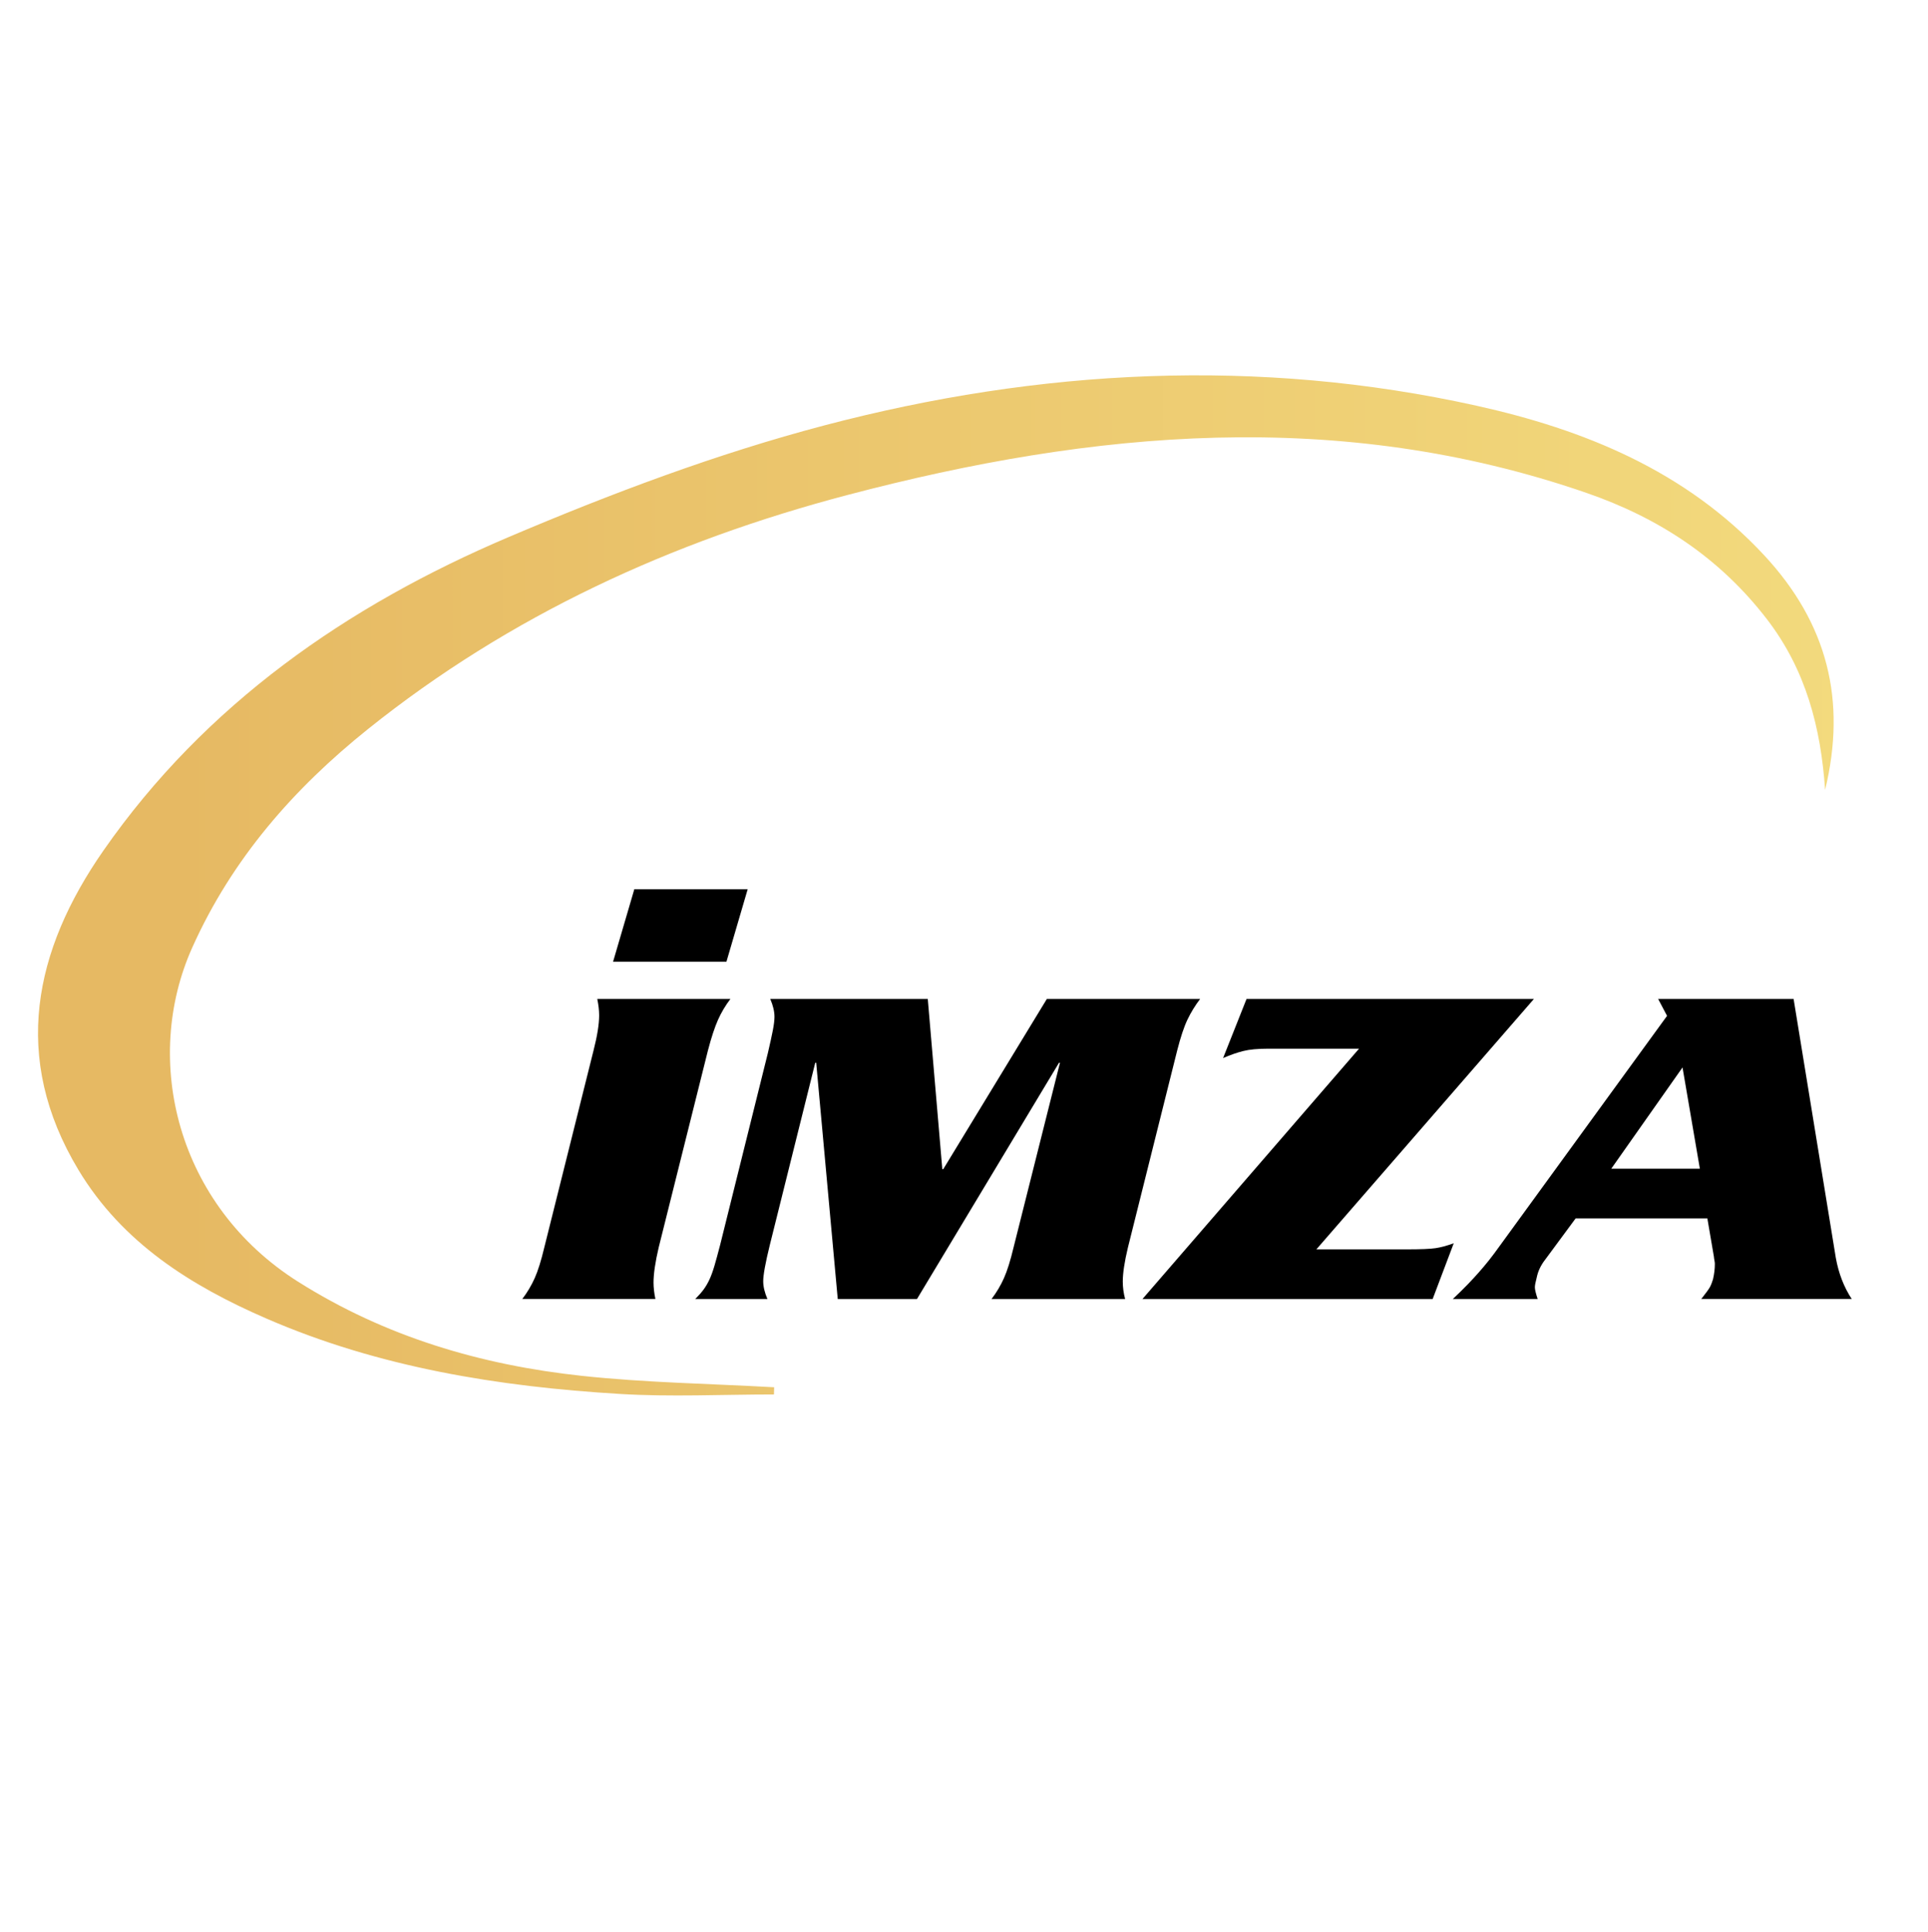 <?xml version="1.0" encoding="utf-8"?>
<!-- Generator: Adobe Illustrator 26.5.0, SVG Export Plug-In . SVG Version: 6.00 Build 0)  -->
<svg version="1.1" id="Layer_1" xmlns="http://www.w3.org/2000/svg" xmlns:xlink="http://www.w3.org/1999/xlink" x="0px" y="0px"
	 viewBox="0 0 112.447 112.681" enable-background="new 0 0 112.447 112.681" xml:space="preserve">
<g>
	<defs>
		<path id="SVGID_1_" d="M45.139,81.323c-2.998,0-6.006,0.151-8.993-0.03c-7.076-0.428-14.043-1.547-20.599-4.393
			c-4.395-1.907-8.403-4.406-10.97-8.669c-3.946-6.551-2.589-12.818,1.456-18.628c5.93-8.519,14.201-14.271,23.613-18.273
			c5.993-2.548,12.153-4.869,18.439-6.523c12.529-3.297,25.306-3.967,38.023-1.148c6.257,1.387,12.191,3.782,16.783,8.722
			c3.698,3.978,4.817,8.468,3.555,13.686c-0.25-3.624-1.113-6.986-3.386-9.946c-2.763-3.597-6.324-5.924-10.546-7.381
			c-14.386-4.965-28.723-3.656-43.103,0.131c-10.248,2.698-19.679,7.022-27.95,13.648c-4.313,3.456-7.922,7.549-10.25,12.745
			c-2.941,6.565-0.893,15.02,6.175,19.484c5.079,3.208,10.658,4.856,16.545,5.489c3.721,0.4,7.479,0.456,11.22,0.666
			C45.147,81.043,45.143,81.183,45.139,81.323z"/>
	</defs>
	<clipPath id="SVGID_00000085235699831811491690000015376670639926703038_">
		<use xlink:href="#SVGID_1_"  overflow="visible"/>
	</clipPath>
	
		<linearGradient id="SVGID_00000076599250361375891320000016860850469285722539_" gradientUnits="userSpaceOnUse" x1="-7.07" y1="35.696" x2="310.887" y2="35.696">
		<stop  offset="0" style="stop-color:#E6B963"/>
		<stop  offset="0.054" style="stop-color:#E6B963"/>
		<stop  offset="0.417" style="stop-color:#F5E082"/>
		<stop  offset="0.485" style="stop-color:#F8E888"/>
		<stop  offset="0.531" style="stop-color:#F1DF82"/>
		<stop  offset="0.593" style="stop-color:#E1CB73"/>
		<stop  offset="0.664" style="stop-color:#CBAD5D"/>
		<stop  offset="0.742" style="stop-color:#B18941"/>
		<stop  offset="0.824" style="stop-color:#936227"/>
		<stop  offset="0.836" style="stop-color:#8E5C25"/>
		<stop  offset="0.854" style="stop-color:#99672A"/>
		<stop  offset="0.887" style="stop-color:#B8873F"/>
		<stop  offset="0.921" style="stop-color:#E8B965"/>
		<stop  offset="0.982" style="stop-color:#854E23"/>
		<stop  offset="1" style="stop-color:#291B10"/>
	</linearGradient>
	
		<rect x="-7.07" y="-33.41" clip-path="url(#SVGID_00000085235699831811491690000015376670639926703038_)" fill="url(#SVGID_00000076599250361375891320000016860850469285722539_)" width="317.957" height="138.213"/>
</g>
<g>
	<g>
		<path d="M30.46,75.758c0.291-0.383,0.533-0.788,0.725-1.217c0.191-0.428,0.378-1.025,0.56-1.791l2.871-11.483
			c0.219-0.856,0.328-1.54,0.328-2.051c0-0.292-0.037-0.61-0.109-0.957H42.6c-0.292,0.383-0.533,0.789-0.724,1.217
			c-0.191,0.429-0.388,1.025-0.588,1.791L38.417,72.75c-0.201,0.857-0.301,1.541-0.301,2.05c0,0.292,0.037,0.611,0.109,0.957H30.46z
			"/>
		<path d="M61.055,58.259h8.94c-0.292,0.383-0.538,0.784-0.738,1.203c-0.201,0.419-0.401,1.021-0.601,1.805L65.785,72.75
			c-0.201,0.838-0.301,1.503-0.301,1.996c0,0.328,0.045,0.666,0.137,1.012h-7.792c0.291-0.383,0.533-0.788,0.724-1.217
			c0.191-0.428,0.378-1.025,0.561-1.791l2.707-10.772h-0.055l-8.285,13.78h-4.621l-1.257-13.78h-0.055l-2.652,10.636
			c-0.255,1.039-0.383,1.741-0.383,2.105c0,0.31,0.082,0.656,0.246,1.039h-4.21c0.2-0.2,0.364-0.387,0.492-0.561
			c0.127-0.173,0.241-0.369,0.342-0.588c0.1-0.219,0.195-0.482,0.287-0.793c0.091-0.31,0.2-0.71,0.328-1.203l2.789-11.21
			c0.127-0.547,0.223-0.984,0.287-1.312c0.063-0.328,0.096-0.592,0.096-0.793c0-0.31-0.082-0.656-0.246-1.039h9.187l0.848,9.925
			h0.055L61.055,58.259z"/>
		<path d="M66.632,75.758l12.632-14.6h-5.277c-0.62,0-1.112,0.045-1.477,0.137c-0.365,0.091-0.757,0.228-1.176,0.41l1.367-3.445
			h16.76L76.776,72.86h5.304c0.784,0,1.331-0.023,1.641-0.068c0.31-0.045,0.665-0.141,1.066-0.287l-1.23,3.253H66.632z"/>
		<path d="M91.896,71.055l-1.777,2.406c-0.255,0.328-0.419,0.675-0.492,1.039c-0.073,0.273-0.109,0.465-0.109,0.574
			c0,0.128,0.055,0.355,0.164,0.684h-4.949c0.347-0.328,0.638-0.615,0.875-0.861c0.237-0.246,0.456-0.482,0.656-0.711
			c0.2-0.228,0.392-0.455,0.574-0.684c0.182-0.228,0.41-0.533,0.684-0.916l9.706-13.343l-0.52-0.984h7.901l2.461,15.092
			c0.164,0.912,0.474,1.714,0.93,2.406h-8.777c0.273-0.346,0.442-0.579,0.506-0.697c0.064-0.118,0.123-0.269,0.178-0.451
			c0.073-0.31,0.109-0.61,0.109-0.902c0-0.055-0.009-0.127-0.027-0.219c-0.018-0.091-0.027-0.154-0.027-0.191l-0.383-2.242H91.896z
			 M99.141,68.157l-1.011-5.905l-4.156,5.905H99.141z"/>
	</g>
	<polygon points="42.368,56.087 35.756,56.087 36.996,51.857 43.608,51.857 	"/>
</g>
<g>
</g>
<g>
</g>
<g>
</g>
<g>
</g>
<g>
</g>
<g>
</g>
</svg>
